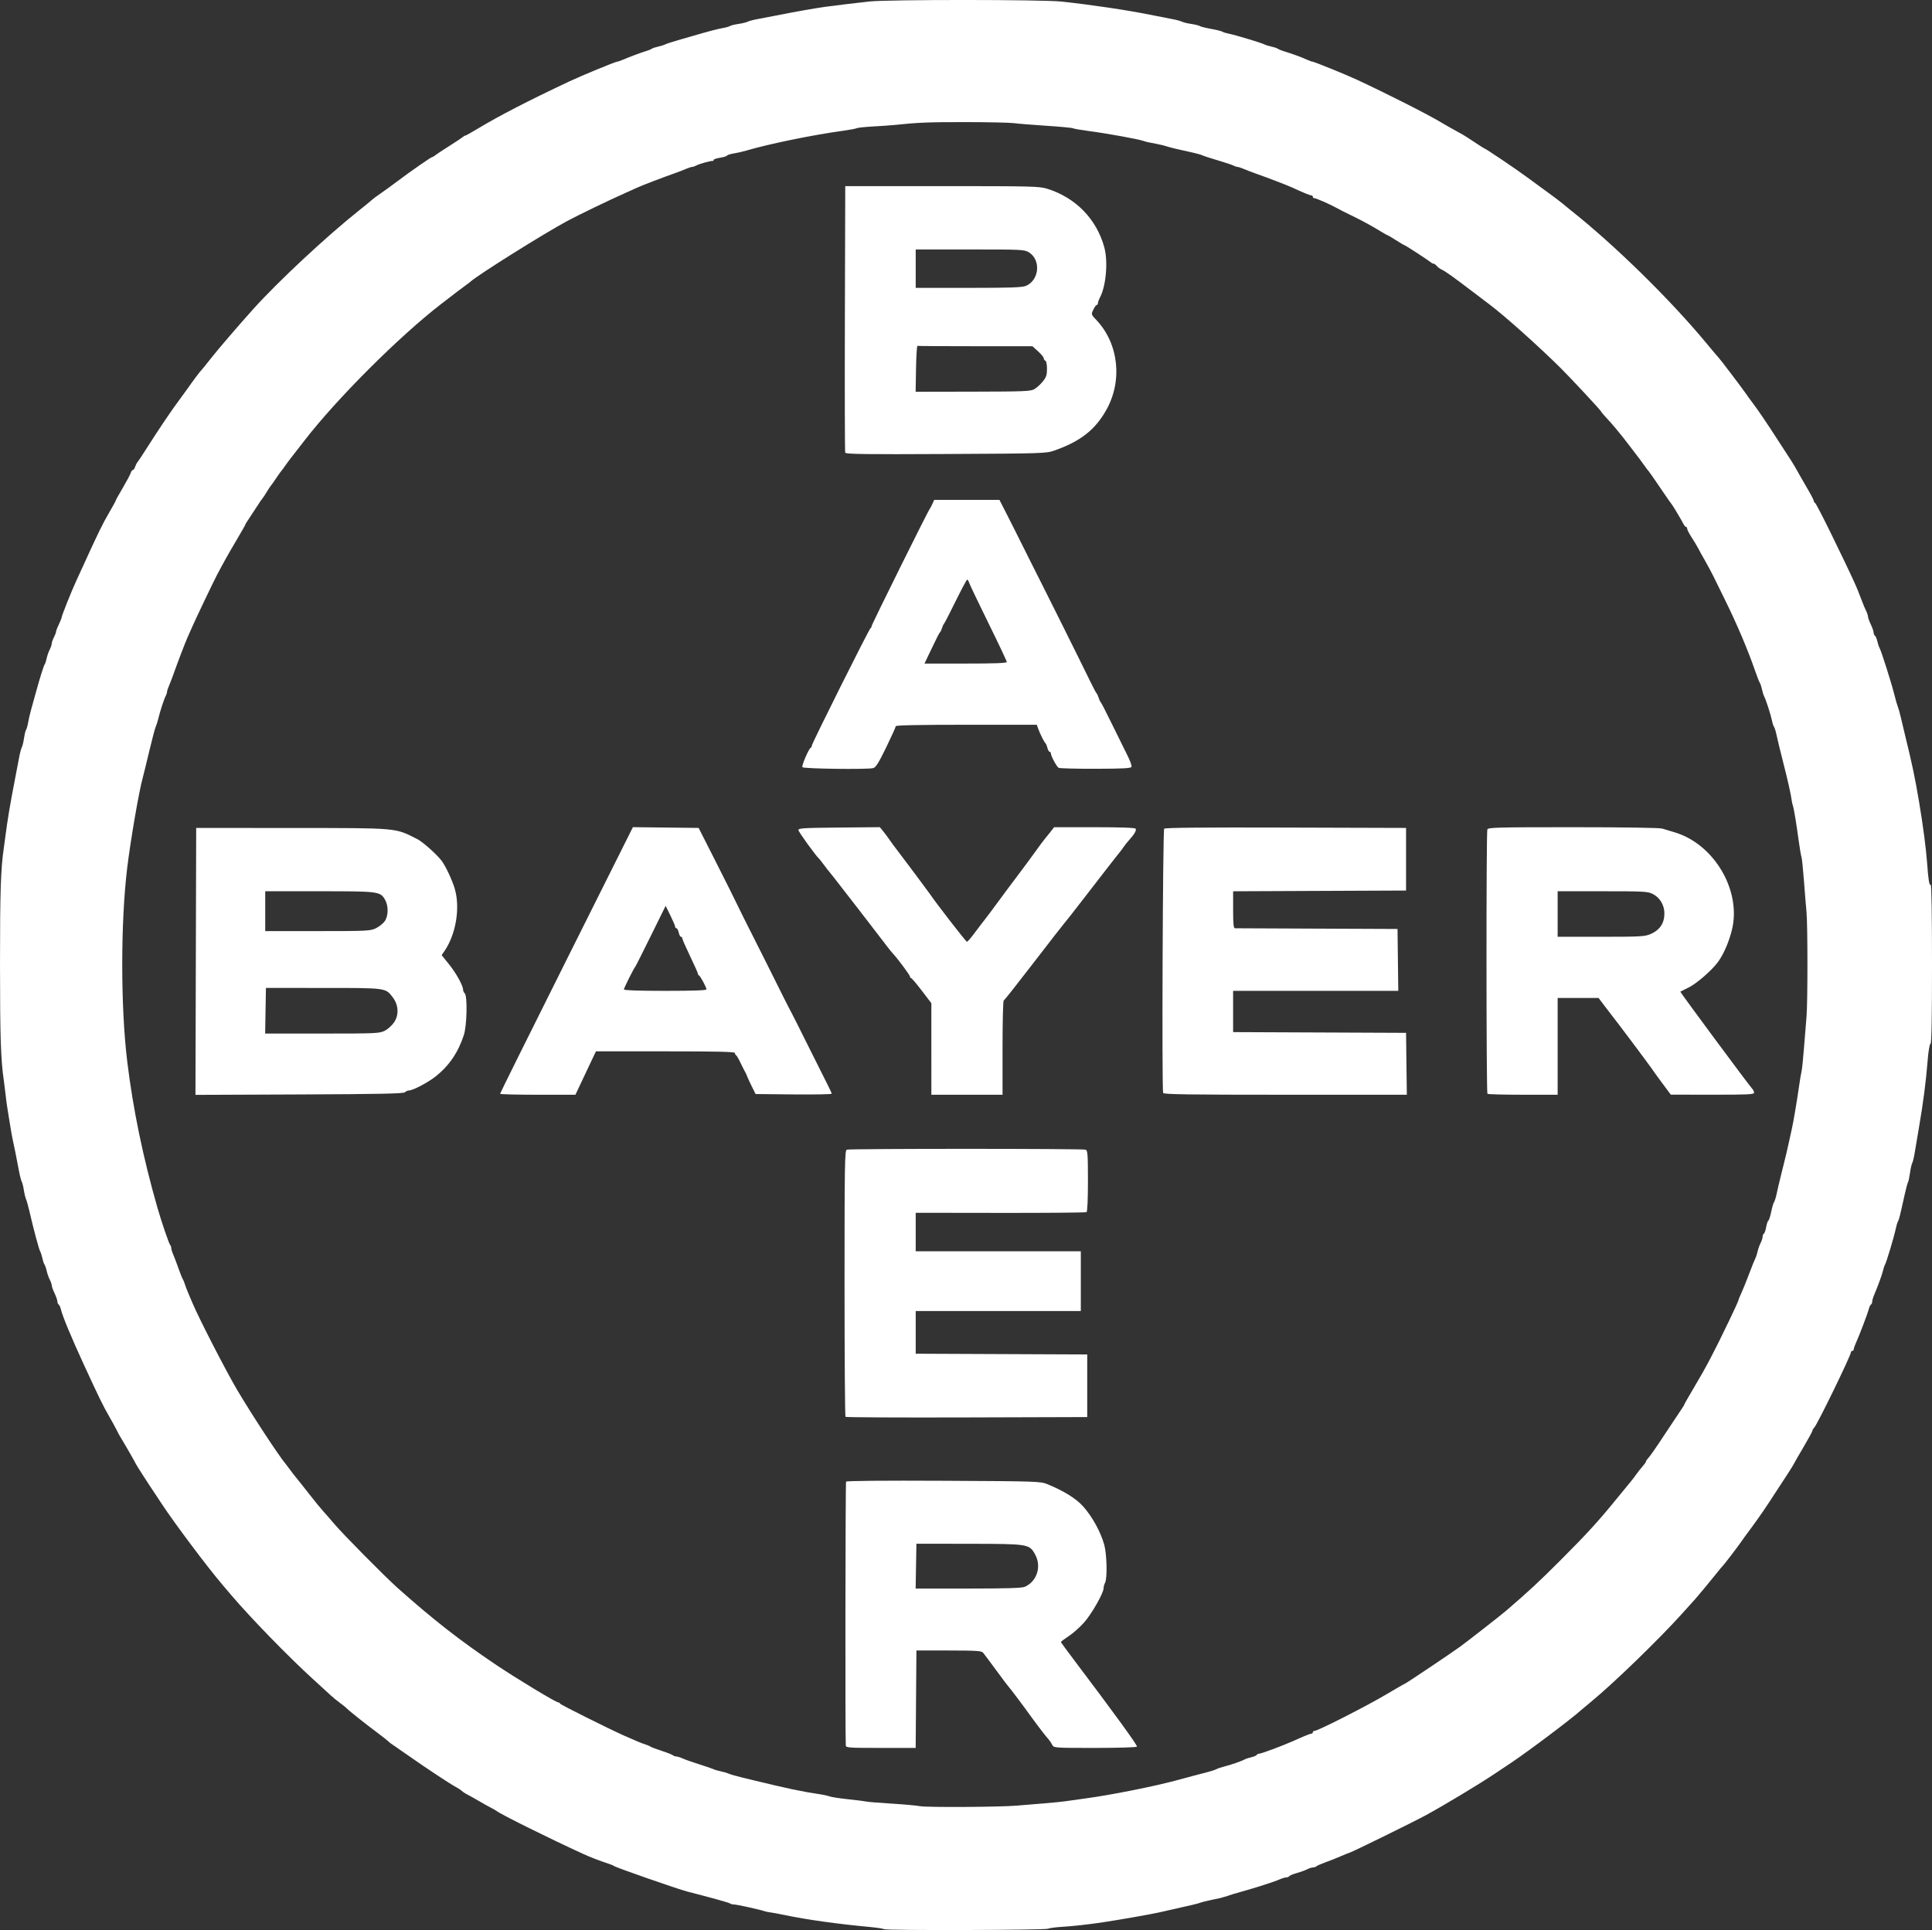 <svg xmlns:inkscape="http://www.inkscape.org/namespaces/inkscape" xmlns:sodipodi="http://sodipodi.sourceforge.net/DTD/sodipodi-0.dtd" xmlns="http://www.w3.org/2000/svg" xmlns:svg="http://www.w3.org/2000/svg" id="svg1" width="1357.332" height="1356.275" viewBox="0 0 1357.332 1356.275" sodipodi:docname="Bayer-Logo-2010.png"><rect x="0" y="0" width="1357.332" height="1356.275" fill="#333333" stroke="none"/><defs id="defs1"></defs><g inkscape:groupmode="layer" inkscape:label="Image" id="g1" transform="translate(-538.774,1487.037)"><path style="fill:#ffffff" d="m 1159.811,-131.368 c -0.371,-0.371 -4.619,-1.043 -9.44,-1.494 -23.374,-2.184 -44.425,-5.128 -60.265,-8.429 -4.125,-0.86 -8.625,-1.695 -10,-1.856 -1.375,-0.161 -3.175,-0.527 -4,-0.813 -3.26,-1.129 -19.826,-4.78 -21.688,-4.78 -1.088,0 -2.274,-0.295 -2.635,-0.656 -0.552,-0.552 -13.488,-4.158 -30.177,-8.414 -6.443,-1.643 -50.672,-17.076 -51.5,-17.971 -0.275,-0.297 -2.075,-1.053 -4,-1.679 -6.4,-2.083 -12.319,-4.374 -17.94,-6.944 -23.214,-10.616 -57.69,-27.718 -60.56,-30.041 -0.55,-0.445 -2.125,-1.361 -3.5,-2.035 -1.375,-0.674 -5.2,-2.807 -8.5,-4.741 -3.3,-1.934 -7.125,-4.074 -8.5,-4.756 -1.375,-0.682 -3.105,-1.819 -3.845,-2.525 -0.74,-0.707 -2.552,-1.909 -4.027,-2.672 -3.757,-1.943 -20.675,-13.11 -32.991,-21.775 -5.699,-4.01 -11.089,-7.741 -11.977,-8.291 -0.888,-0.55 -2.075,-1.493 -2.637,-2.095 -0.563,-0.602 -3.948,-3.268 -7.523,-5.923 -7.99,-5.934 -20.148,-15.594 -21.5,-17.083 -0.55,-0.605 -2.778,-2.405 -4.95,-4 -2.173,-1.595 -5.139,-4.024 -6.592,-5.399 -1.453,-1.375 -7.1,-6.548 -12.55,-11.495 -16.692,-15.154 -44.117,-43.359 -57.373,-59.005 -2.33,-2.75 -5.195,-6.125 -6.367,-7.5 -10.406,-12.208 -33.475,-42.978 -42.359,-56.5 -1.807,-2.75 -3.741,-5.675 -4.299,-6.5 -4.796,-7.093 -14.01,-21.412 -14.01,-21.771 0,-0.369 -7.546,-13.498 -11.052,-19.229 -0.505,-0.825 -1.577,-2.85 -2.383,-4.5 -0.806,-1.65 -3.029,-5.7 -4.939,-9 -4.456,-7.696 -7.427,-13.765 -18.116,-37 -8.897,-19.34 -14.881,-33.77 -16.072,-38.759 -0.362,-1.518 -1.059,-3.007 -1.548,-3.309 -0.489,-0.302 -0.904,-1.311 -0.923,-2.241 -0.019,-0.93 -0.903,-3.491 -1.966,-5.691 -1.063,-2.2 -1.95,-4.675 -1.972,-5.5 -0.022,-0.825 -0.67,-2.707 -1.44,-4.183 -0.77,-1.475 -1.719,-4.175 -2.109,-6 -0.39,-1.825 -1.056,-3.767 -1.479,-4.317 -0.423,-0.55 -1.103,-2.56 -1.512,-4.467 -0.408,-1.907 -1.138,-4.157 -1.62,-5 -0.876,-1.531 -4.68,-15.751 -7.498,-28.033 -0.82,-3.575 -1.889,-7.4 -2.374,-8.5 -0.486,-1.1 -1.189,-4.008 -1.563,-6.462 -0.374,-2.454 -1.054,-5.154 -1.511,-6 -0.457,-0.846 -1.328,-4.238 -1.936,-7.538 -1.339,-7.27 -3.705,-19.076 -4.509,-22.5 -0.323,-1.375 -1.227,-6.55 -2.009,-11.5 -0.782,-4.95 -1.612,-10.125 -1.845,-11.5 -0.232,-1.375 -0.721,-5.2 -1.085,-8.5 -0.364,-3.3 -0.866,-7.35 -1.114,-9 -2.205,-14.669 -2.745,-30.737 -2.758,-82 -0.013,-51.395 0.53,-67.716 2.736,-82.324 0.305,-2.022 0.802,-5.701 1.104,-8.176 1.175,-9.637 3.478,-23.404 6.44,-38.5 1.079,-5.5 2.453,-12.7 3.053,-16 0.6,-3.3 1.482,-6.721 1.961,-7.603 0.479,-0.882 1.19,-3.807 1.58,-6.5 0.39,-2.693 1.044,-5.347 1.453,-5.897 0.409,-0.55 1.045,-2.8 1.414,-5 0.369,-2.2 1.302,-6.25 2.072,-9 0.771,-2.75 2.334,-8.375 3.474,-12.5 2.982,-10.793 5.361,-18.349 6.138,-19.5 0.371,-0.55 0.994,-2.493 1.385,-4.317 0.39,-1.825 1.34,-4.525 2.109,-6 0.77,-1.476 1.405,-3.358 1.412,-4.183 0.007,-0.825 0.685,-2.789 1.506,-4.364 0.822,-1.575 1.509,-3.375 1.528,-4 0.019,-0.625 0.903,-2.936 1.966,-5.136 1.063,-2.2 1.947,-4.402 1.966,-4.892 0.049,-1.278 6.697,-17.941 10.218,-25.608 1.642,-3.575 3.807,-8.3 4.811,-10.5 11.044,-24.192 13.73,-29.672 18.755,-38.279 2.337,-4.003 4.25,-7.52 4.25,-7.816 0,-0.295 2.194,-4.251 4.875,-8.791 2.681,-4.54 5.187,-9.235 5.567,-10.434 0.381,-1.199 1.081,-2.18 1.557,-2.18 0.476,0 1.176,-0.978 1.555,-2.173 0.379,-1.195 1.114,-2.658 1.632,-3.25 0.518,-0.592 3.376,-4.902 6.349,-9.577 9.296,-14.615 17.331,-26.515 23.387,-34.637 2.517,-3.375 5.251,-7.139 6.076,-8.365 2.312,-3.434 8.315,-11.439 8.997,-11.998 0.335,-0.275 3.256,-3.875 6.49,-8 5.271,-6.723 19.084,-22.829 29.994,-34.974 17.546,-19.53 51.679,-51.365 74.519,-69.501 4.125,-3.275 8.096,-6.535 8.825,-7.244 0.729,-0.709 3.429,-2.72 6,-4.469 2.571,-1.749 8.05,-5.728 12.175,-8.841 9.332,-7.044 23.645,-16.971 24.468,-16.971 0.339,0 1.16,-0.479 1.824,-1.065 0.664,-0.586 5.033,-3.482 9.708,-6.435 4.675,-2.953 9.044,-5.849 9.708,-6.435 0.664,-0.586 1.502,-1.065 1.861,-1.065 0.359,0 4.316,-2.207 8.792,-4.905 14.936,-9.001 35.326,-19.53 63.95,-33.02 9.191,-4.332 32.817,-14.075 34.13,-14.075 0.416,0 2.175,-0.608 3.908,-1.351 4.619,-1.98 13.773,-5.384 16.651,-6.192 1.375,-0.386 2.95,-1.045 3.5,-1.464 0.55,-0.419 2.56,-1.096 4.467,-1.505 1.907,-0.408 4.157,-1.112 5,-1.563 0.843,-0.451 4.908,-1.786 9.033,-2.967 4.125,-1.181 8.85,-2.542 10.5,-3.025 10.885,-3.188 17.52,-4.932 21,-5.519 2.2,-0.371 4.45,-1.01 5,-1.418 0.55,-0.409 3.204,-1.063 5.897,-1.453 2.693,-0.39 5.618,-1.101 6.5,-1.58 0.882,-0.479 4.078,-1.316 7.103,-1.859 3.025,-0.544 10.225,-1.932 16,-3.085 10.19,-2.035 25.392,-4.705 31.5,-5.532 7.065,-0.957 21.726,-2.72 31,-3.728 13.252,-1.44 121.58,-1.393 135,0.059 21.059,2.278 45.892,5.973 62,9.226 5.5,1.111 12.475,2.476 15.5,3.034 3.025,0.558 6.221,1.407 7.103,1.886 0.882,0.479 3.807,1.19 6.5,1.58 2.693,0.39 5.347,1.043 5.897,1.452 0.55,0.408 4.15,1.311 8,2.006 3.85,0.695 7.45,1.591 8,1.991 0.55,0.4 2.559,1.024 4.466,1.386 4.282,0.814 22.974,6.449 25.067,7.557 0.843,0.446 3.093,1.145 5,1.554 1.907,0.408 3.917,1.094 4.467,1.523 0.55,0.429 2.575,1.25 4.5,1.823 5.184,1.544 12.079,4.06 15.651,5.71 1.733,0.8 3.533,1.456 4,1.457 1.094,0 23.787,9.214 31.179,12.657 21.781,10.146 49.964,24.438 59.386,30.116 2.839,1.711 6.56,3.815 15.283,8.642 1.1,0.609 4.844,3.014 8.321,5.345 3.476,2.331 6.484,4.238 6.683,4.238 0.735,0 22.234,14.491 29.496,19.881 4.125,3.062 10.875,7.998 15,10.97 4.125,2.972 8.898,6.583 10.607,8.026 1.709,1.443 3.962,3.298 5.008,4.123 30.914,24.399 70.396,63.066 95.982,94 4.322,5.225 8.129,9.725 8.46,10 0.755,0.626 16.909,21.926 18.943,24.976 0.825,1.237 3.616,5.076 6.203,8.53 2.586,3.454 7.719,10.941 11.407,16.637 3.687,5.696 8.763,13.507 11.28,17.357 2.517,3.85 5.076,7.9 5.687,9 2.278,4.101 5.765,10.197 9.537,16.674 2.138,3.671 3.887,7.121 3.887,7.667 0,0.546 0.394,1.142 0.875,1.325 0.481,0.183 5.698,10.233 11.593,22.333 15.042,30.877 17.516,36.27 21.109,46 1.015,2.75 2.423,6.125 3.129,7.5 0.705,1.375 1.301,3.175 1.323,4 0.022,0.825 0.909,3.3 1.972,5.5 1.063,2.2 1.947,4.761 1.966,5.691 0.019,0.93 0.449,1.948 0.957,2.261 0.508,0.314 1.24,2.013 1.627,3.776 0.387,1.763 1.092,3.896 1.566,4.739 1.263,2.247 8.304,24.405 10.337,32.533 0.963,3.85 2.129,7.9 2.591,9 0.462,1.1 1.348,4.25 1.969,7 0.621,2.75 2.012,8.6 3.092,13 5.019,20.452 6.964,29.748 9.941,47.5 2.613,15.581 4.751,31.846 5.457,41.5 0.924,12.641 1.557,16.582 2.563,15.96 0.577,-0.357 0.936,20.894 0.936,55.397 0,39.355 -0.322,56.083 -1.085,56.337 -0.625,0.208 -1.486,5.434 -2.03,12.333 -1.121,14.204 -3.107,29.505 -5.964,45.972 -1.145,6.6 -2.508,14.7 -3.027,18 -0.519,3.3 -1.328,6.693 -1.796,7.54 -0.468,0.847 -1.183,3.997 -1.589,7 -0.405,3.003 -1.023,5.91 -1.373,6.46 -0.35,0.55 -1.383,4.375 -2.297,8.5 -3.449,15.568 -3.941,17.54 -4.752,19.033 -0.458,0.843 -1.146,3.093 -1.53,5 -1.108,5.507 -6.627,23.932 -7.628,25.467 -0.359,0.55 -0.961,2.35 -1.337,4 -0.674,2.952 -3.591,10.969 -6.24,17.151 -0.743,1.733 -1.351,3.844 -1.351,4.691 0,0.847 -0.4,1.787 -0.889,2.089 -0.489,0.302 -1.192,1.791 -1.563,3.309 -0.724,2.964 -6.724,18.727 -9.102,23.911 -0.795,1.733 -1.446,3.646 -1.446,4.25 0,0.604 -0.45,1.099 -1,1.099 -0.55,0 -1,0.478 -1,1.062 0,2.229 -23.565,50.645 -25.679,52.759 -0.727,0.727 -1.321,1.734 -1.321,2.238 0,0.504 -2.861,5.759 -6.358,11.678 -3.497,5.919 -6.535,11.213 -6.75,11.762 -0.373,0.953 -5.399,8.751 -17.725,27.5 -4.703,7.154 -9.483,13.902 -16.415,23.175 -0.689,0.921 -1.927,2.669 -2.752,3.884 -2.259,3.327 -12.22,16.369 -12.939,16.941 -0.346,0.275 -2.409,2.75 -4.584,5.5 -3.745,4.734 -12.813,15.666 -14.977,18.056 -0.55,0.607 -4.6,5.108 -9,10.001 -16.025,17.821 -48.062,48.891 -63.5,61.583 -3.575,2.939 -6.993,5.798 -7.595,6.352 -6.191,5.7 -36.659,28.647 -48.946,36.863 -5.477,3.663 -10.634,7.112 -11.459,7.664 -11.108,7.439 -34.889,21.77 -48.5,29.228 -8.052,4.412 -51.578,25.807 -53.5,26.298 -0.678,0.173 -3.695,1.404 -8.5,3.468 -2.2,0.945 -6.25,2.528 -9,3.518 -2.75,0.99 -5.428,2.176 -5.95,2.635 -0.522,0.459 -1.647,0.838 -2.5,0.841 -0.853,0 -2.675,0.591 -4.05,1.305 -1.375,0.714 -4.649,1.898 -7.276,2.631 -2.627,0.733 -5.016,1.72 -5.309,2.195 -0.293,0.474 -1.226,0.863 -2.073,0.863 -0.847,0 -2.958,0.631 -4.691,1.403 -3.663,1.631 -17.083,5.944 -27.151,8.727 -3.85,1.064 -7.675,2.214 -8.5,2.556 -0.825,0.342 -1.95,0.709 -2.5,0.816 -0.55,0.107 -1.337,0.319 -1.75,0.472 -1.069,0.395 -1.569,0.51 -8.25,1.899 -3.3,0.686 -6.675,1.528 -7.5,1.871 -1.633,0.679 -4.879,1.448 -28.5,6.75 -6.366,1.429 -27.715,5.187 -40,7.041 -9.944,1.501 -21.095,2.747 -28.5,3.184 -4.675,0.276 -9.217,0.881 -10.094,1.345 -1.883,0.995 -114.214,1.297 -115.201,0.31 z m 93.295,-86.826 c 4.125,-0.345 12.675,-1.048 19,-1.561 6.325,-0.513 13.075,-1.182 15,-1.487 1.925,-0.305 8.225,-1.19 14,-1.967 18.525,-2.494 49.228,-8.628 65.5,-13.087 7.536,-2.065 14.702,-3.966 20.5,-5.437 2.475,-0.628 5.272,-1.556 6.216,-2.061 0.944,-0.505 3.419,-1.344 5.5,-1.863 4.645,-1.159 12.248,-3.793 14.317,-4.962 0.843,-0.476 2.975,-1.182 4.739,-1.57 1.763,-0.387 3.462,-1.119 3.776,-1.627 0.314,-0.508 1.222,-0.923 2.018,-0.923 1.31,0 15.453,-5.268 22.934,-8.542 1.65,-0.722 5.113,-2.246 7.695,-3.385 2.582,-1.14 5.17,-2.072 5.75,-2.072 0.58,0 1.055,-0.45 1.055,-1 0,-0.55 0.584,-1 1.298,-1 2.259,0 36.742,-17.543 49.983,-25.428 6.993,-4.165 12.925,-7.572 13.182,-7.572 0.549,0 31.84,-20.972 38.838,-26.03 5.304,-3.834 28.754,-22.158 32.699,-25.551 15.709,-13.514 23.06,-20.344 38.045,-35.35 18.602,-18.628 26.627,-27.421 39.759,-43.569 4.473,-5.5 8.77,-10.736 9.549,-11.635 0.779,-0.899 2.481,-3.133 3.781,-4.964 1.301,-1.831 3.377,-4.465 4.615,-5.855 1.238,-1.389 2.25,-2.836 2.25,-3.215 0,-0.379 0.562,-1.296 1.25,-2.037 1.863,-2.01 5.311,-6.976 14.088,-20.294 4.35,-6.6 8.753,-13.219 9.785,-14.71 1.032,-1.49 1.877,-2.911 1.877,-3.157 0,-0.246 2.765,-5.102 6.145,-10.79 9.443,-15.894 14.024,-24.588 25.287,-47.989 3.612,-7.505 6.568,-13.981 6.568,-14.39 0,-0.41 0.875,-2.594 1.945,-4.854 1.069,-2.26 3.552,-8.385 5.517,-13.61 1.965,-5.225 3.958,-10.19 4.428,-11.033 0.471,-0.843 1.18,-3.011 1.577,-4.817 0.397,-1.806 1.351,-4.492 2.121,-5.967 0.77,-1.475 1.402,-3.444 1.406,-4.374 0,-0.93 0.417,-1.945 0.919,-2.255 0.502,-0.31 1.216,-2.36 1.587,-4.554 0.371,-2.194 1.055,-4.225 1.52,-4.512 0.465,-0.287 1.375,-3.102 2.021,-6.255 0.647,-3.153 1.537,-6.183 1.979,-6.733 0.442,-0.55 1.278,-3.25 1.859,-6 0.581,-2.75 1.786,-7.925 2.678,-11.5 4.033,-16.163 4.686,-18.884 5.993,-25 0.764,-3.575 1.653,-7.625 1.975,-9 1.018,-4.352 3.531,-19.151 4.924,-29 0.739,-5.225 1.603,-10.4 1.919,-11.5 0.316,-1.1 1.079,-8.525 1.696,-16.5 0.617,-7.975 1.417,-17.875 1.779,-22 0.864,-9.853 0.849,-64.534 -0.021,-73.5 -0.373,-3.85 -1.183,-13.75 -1.799,-22 -0.616,-8.25 -1.386,-15.675 -1.712,-16.5 -0.326,-0.825 -1.178,-5.775 -1.893,-11 -1.805,-13.184 -3.459,-23.223 -4.118,-25 -0.306,-0.825 -0.669,-2.4 -0.806,-3.5 -0.537,-4.303 -2.839,-14.595 -6.152,-27.5 -1.906,-7.425 -3.927,-15.75 -4.492,-18.5 -0.565,-2.75 -1.385,-5.45 -1.823,-6 -0.438,-0.55 -1.098,-2.575 -1.468,-4.5 -0.717,-3.736 -4.197,-14.489 -5.512,-17.033 -0.436,-0.843 -1.127,-3.093 -1.535,-5 -0.408,-1.907 -1.077,-3.917 -1.485,-4.467 -0.408,-0.55 -1.911,-4.375 -3.338,-8.5 -5.125,-14.813 -12.64,-32.531 -20.994,-49.5 -2.978,-6.05 -6.625,-13.475 -8.104,-16.5 -1.479,-3.025 -4.25,-8.2 -6.157,-11.5 -1.908,-3.3 -4.023,-7.125 -4.701,-8.5 -0.678,-1.375 -2.695,-4.74 -4.482,-7.477 -1.788,-2.737 -3.25,-5.55 -3.25,-6.25 0,-0.7 -0.343,-1.273 -0.763,-1.273 -0.42,0 -1.207,-0.866 -1.75,-1.925 -1.687,-3.29 -7.825,-13.549 -8.421,-14.075 -0.311,-0.275 -3.905,-5.45 -7.987,-11.5 -4.082,-6.05 -7.681,-11.225 -8,-11.5 -0.319,-0.275 -1.684,-2.075 -3.034,-4 -1.351,-1.925 -2.817,-3.95 -3.26,-4.5 -0.442,-0.55 -3.535,-4.6 -6.872,-9 -6.472,-8.534 -12.732,-16.09 -17.092,-20.632 -1.473,-1.535 -3.048,-3.45 -3.5,-4.254 -0.772,-1.375 -21.113,-23.218 -27.945,-30.009 -15.556,-15.461 -39.903,-37.231 -50.444,-45.105 -1.473,-1.1 -6.971,-5.27 -12.219,-9.266 -13.181,-10.038 -18.864,-14.083 -21.254,-15.131 -1.123,-0.492 -2.64,-1.616 -3.372,-2.499 -0.732,-0.882 -1.745,-1.604 -2.251,-1.604 -0.506,0 -1.463,-0.478 -2.127,-1.063 -1.635,-1.439 -17.769,-11.937 -18.345,-11.937 -0.252,0 -2.921,-1.575 -5.93,-3.5 -3.009,-1.925 -5.68,-3.5 -5.934,-3.5 -0.255,0 -3.508,-1.864 -7.231,-4.143 -3.722,-2.279 -10.368,-5.915 -14.768,-8.082 -4.4,-2.166 -8.675,-4.272 -9.5,-4.681 -0.825,-0.408 -2.85,-1.476 -4.5,-2.373 -5.05,-2.746 -14.127,-6.721 -15.347,-6.721 -0.634,0 -1.153,-0.45 -1.153,-1 0,-0.55 -0.475,-1 -1.055,-1 -0.98,0 -6.303,-2.186 -13.445,-5.523 -3.158,-1.475 -17.53,-6.981 -26,-9.962 -2.75,-0.968 -6.418,-2.379 -8.151,-3.137 -1.733,-0.758 -3.652,-1.378 -4.264,-1.378 -0.612,0 -1.894,-0.424 -2.849,-0.943 -0.955,-0.519 -5.786,-2.134 -10.736,-3.59 -4.95,-1.456 -9.9,-3.059 -11,-3.563 -1.1,-0.504 -4.025,-1.35 -6.5,-1.881 -9.467,-2.028 -17.21,-3.89 -18.823,-4.527 -0.923,-0.364 -3.927,-1.093 -6.677,-1.618 -6.858,-1.311 -7.778,-1.519 -9.5,-2.145 -3.515,-1.278 -25.966,-5.332 -39,-7.042 -5.225,-0.685 -9.95,-1.519 -10.5,-1.853 -0.55,-0.334 -8.875,-1.118 -18.5,-1.743 -9.625,-0.625 -19.975,-1.46 -23,-1.856 -3.025,-0.396 -18.55,-0.724 -34.5,-0.729 -25.92,-0.01 -32.942,0.278 -49.5,2.017 -2.475,0.26 -9.211,0.732 -14.97,1.05 -5.758,0.318 -10.932,0.863 -11.497,1.212 -0.565,0.349 -5.079,1.191 -10.03,1.871 -20.931,2.873 -52.178,9.289 -67.502,13.86 -2.475,0.738 -6.41,1.637 -8.745,1.998 -2.335,0.361 -4.483,1.041 -4.773,1.511 -0.291,0.47 -2.543,1.157 -5.005,1.526 -2.462,0.369 -4.477,1.07 -4.477,1.558 0,0.487 -0.338,0.807 -0.75,0.71 -1.11,-0.261 -9.479,2.07 -11.486,3.2 -0.955,0.537 -2.237,0.977 -2.849,0.977 -0.612,0 -2.53,0.62 -4.264,1.378 -1.733,0.758 -5.401,2.17 -8.151,3.137 -8.47,2.98 -22.842,8.487 -26,9.962 -1.65,0.771 -5.25,2.39 -8,3.599 -10.422,4.58 -33.817,15.863 -41.428,19.98 -16.808,9.09 -62.13,37.495 -67.711,42.436 -0.627,0.555 -2.202,1.769 -3.5,2.698 -2.783,1.991 -7.001,5.197 -17.25,13.113 -29.591,22.851 -73.492,66.724 -96.058,95.997 -3.053,3.961 -7.014,9.06 -8.802,11.333 -1.788,2.272 -3.925,5.14 -4.75,6.373 -0.825,1.232 -1.95,2.748 -2.5,3.368 -0.55,0.62 -2.349,3.152 -3.997,5.627 -1.648,2.475 -3.247,4.725 -3.553,5 -0.306,0.275 -1.633,2.3 -2.95,4.5 -1.317,2.2 -2.659,4.225 -2.982,4.5 -0.323,0.275 -2.31,3.2 -4.415,6.5 -2.105,3.3 -4.677,7.219 -5.715,8.71 -1.038,1.49 -1.888,2.916 -1.888,3.169 0,0.252 -2.756,5.108 -6.124,10.79 -5.697,9.611 -9.401,16.224 -13.909,24.831 -2.61,4.984 -15.364,31.733 -17.404,36.5 -0.941,2.2 -2.336,5.35 -3.099,7 -1.477,3.193 -7.027,17.697 -9.949,26 -0.968,2.75 -2.379,6.418 -3.137,8.151 -0.758,1.733 -1.378,3.652 -1.378,4.263 0,0.612 -0.417,1.894 -0.926,2.849 -1.173,2.201 -3.896,10.522 -5.149,15.736 -0.529,2.2 -1.38,4.9 -1.893,6 -0.512,1.1 -2.535,8.75 -4.494,17 -1.959,8.25 -4.037,16.728 -4.618,18.841 -2.66,9.677 -8.506,43.603 -10.884,63.159 -4.657,38.3 -4.657,97.7 0,136 4.085,33.594 11.094,67.544 21.264,103 2.75,9.587 8.009,25.007 8.851,25.95 0.466,0.522 0.848,1.579 0.848,2.349 0,0.769 0.624,2.817 1.386,4.55 0.762,1.733 2.411,6.076 3.663,9.651 1.252,3.575 2.598,6.95 2.991,7.5 0.393,0.55 1.048,2.125 1.456,3.5 0.408,1.375 1.613,4.525 2.677,7 1.065,2.475 2.316,5.4 2.781,6.5 4.722,11.165 23.423,47.525 31.36,60.972 10.112,17.131 29.427,46.592 34.185,52.141 0.55,0.641 1.9,2.432 3,3.98 1.1,1.548 3.147,4.185 4.549,5.861 1.402,1.676 5.525,6.872 9.163,11.547 3.638,4.675 7.891,9.88 9.451,11.568 1.56,1.687 5.087,5.735 7.837,8.995 6.155,7.297 35.617,37.085 44.58,45.073 24.628,21.951 43.551,36.75 68.42,53.511 14.654,9.876 42.703,26.854 44.366,26.854 0.532,0 1.117,0.394 1.301,0.876 0.281,0.738 33.614,17.404 44.833,22.416 8.402,3.753 12.665,5.519 15,6.211 1.375,0.408 2.95,1.082 3.5,1.498 0.55,0.416 4.15,1.782 8,3.036 3.85,1.254 7.428,2.659 7.95,3.121 0.522,0.463 1.579,0.841 2.349,0.841 0.769,0 2.817,0.644 4.55,1.431 1.733,0.787 6.976,2.632 11.651,4.101 4.675,1.469 9.19,3.018 10.033,3.442 0.843,0.424 3.093,1.08 5,1.457 1.907,0.377 4.367,1.097 5.467,1.6 1.1,0.503 4.925,1.626 8.5,2.495 3.575,0.869 8.075,1.963 10,2.431 22.07,5.364 33.466,7.785 43.5,9.241 3.85,0.558 7.9,1.393 9,1.854 1.1,0.461 6.95,1.365 13,2.009 6.05,0.643 11.9,1.383 13,1.644 1.1,0.261 8.975,0.901 17.5,1.422 8.525,0.522 17.525,1.332 20,1.801 4.882,0.925 55.803,0.638 68,-0.383 z m -120.124,-42.295 c -0.459,-6.494 -0.269,-184.615 0.198,-185.37 0.362,-0.586 26.452,-0.818 68.505,-0.608 65.706,0.328 68.083,0.405 72.92,2.384 11.465,4.689 20.13,10.068 25.081,15.571 6.425,7.141 12.352,17.917 14.897,27.084 1.832,6.599 2.194,23.566 0.568,26.605 -0.575,1.074 -1.046,2.807 -1.046,3.851 0,3.391 -8.367,18.09 -13.734,24.129 -2.879,3.239 -7.716,7.537 -10.75,9.55 -3.034,2.014 -5.516,3.86 -5.516,4.102 0,0.242 4.388,6.25 9.75,13.35 27.882,36.917 44.192,59.388 43.691,60.198 -0.313,0.506 -13.297,0.905 -29.465,0.905 -28.706,0 -28.914,-0.015 -30.076,-2.187 -1.098,-2.052 -1.882,-3.126 -4.45,-6.098 -1.388,-1.606 -9.552,-12.396 -11.42,-15.093 -2.816,-4.066 -13.384,-18.133 -14.742,-19.622 -0.752,-0.825 -3.82,-4.875 -6.819,-9 -2.998,-4.125 -6.468,-8.81 -7.71,-10.412 -1.242,-1.602 -2.774,-3.611 -3.404,-4.466 -0.976,-1.324 -4.518,-1.559 -24,-1.588 l -22.855,-0.034 -0.263,34.25 -0.263,34.25 h -24.487 c -22.607,0 -24.496,-0.134 -24.61,-1.75 z m 125.826,-111.493 c 8.553,-3.8 11.867,-14.412 7.133,-22.835 -4.059,-7.222 -4.577,-7.305 -46.336,-7.367 l -37,-0.055 -0.275,15.75 -0.275,15.75 h 36.978 c 27.302,0 37.71,-0.325 39.775,-1.243 z m -126.031,-119.418 c -0.37,-0.37 -0.672,-42.624 -0.672,-93.899 0,-84.088 0.155,-93.286 1.582,-93.833 2.067,-0.793 165.769,-0.793 167.836,0 1.374,0.527 1.582,3.41 1.582,21.941 0,13.065 -0.386,21.572 -0.995,21.949 -0.547,0.338 -27.772,0.578 -60.5,0.533 l -59.505,-0.081 v 13.526 13.526 h 58 58 v 21 21 h -58 -58 v 14.992 14.992 l 60.25,0.258 60.25,0.258 v 22 22 l -84.578,0.256 c -46.518,0.141 -84.88,-0.047 -85.25,-0.417 z m -456.427,-320.046 0.255,-93.793 67,0.047 c 75.771,0.053 72.361,-0.248 88.304,7.785 3.733,1.881 13.192,10.254 16.924,14.981 2.982,3.778 8.08,14.74 9.683,20.822 3.558,13.5 0.373,31.526 -7.61,43.068 l -1.869,2.702 5.103,6.298 c 5.024,6.201 9.966,15.099 9.966,17.944 0,0.799 0.534,1.988 1.187,2.64 1.961,1.961 1.513,22.618 -0.634,29.213 -3.986,12.244 -10.366,21.629 -19.793,29.115 -5.397,4.286 -16.047,9.883 -18.81,9.884 -0.853,4.3e-4 -2.112,0.563 -2.799,1.251 -0.971,0.972 -17.492,1.315 -74.205,1.543 l -72.956,0.293 z m 132.794,48.687 c 2.177,-1.111 5.142,-3.808 6.588,-5.993 3.431,-5.185 3.021,-12.138 -1.028,-17.447 -5.112,-6.702 -4.23,-6.583 -48.841,-6.589 l -40.259,-0.006 -0.275,16.027 -0.275,16.027 h 40.065 c 38.222,0 40.247,-0.093 44.024,-2.02 z m -6.305,-71.966 c 2.26,-1.092 5.045,-3.299 6.188,-4.904 2.602,-3.653 2.757,-10.755 0.328,-15.025 -3.401,-5.98 -4.197,-6.085 -46.151,-6.085 h -38.099 v 14 14 h 36.812 c 34.676,0 37.051,-0.115 40.922,-1.985 z m 87.266,116.298 c 0,-0.378 20.997,-42.686 46.659,-94.018 l 46.659,-93.33 23.091,0.268 23.091,0.268 11.659,23 c 6.412,12.65 13.382,26.6 15.487,31 2.105,4.4 6.248,12.725 9.205,18.5 2.957,5.775 8.277,16.35 11.822,23.5 9.303,18.765 15.821,31.704 17.127,34 0.626,1.1 5.828,11.45 11.56,23 5.733,11.55 11.816,23.7 13.518,27 1.702,3.3 3.101,6.345 3.108,6.766 0.01,0.421 -12.025,0.646 -26.737,0.5 l -26.75,-0.266 -2.669,-5.386 c -1.468,-2.962 -2.917,-6.112 -3.221,-7 -0.304,-0.888 -0.949,-2.289 -1.433,-3.114 -0.485,-0.825 -1.96,-3.75 -3.279,-6.5 -1.319,-2.75 -2.735,-5.15 -3.148,-5.333 -0.412,-0.183 -0.75,-0.858 -0.75,-1.5 -10e-5,-0.873 -12.292,-1.167 -48.825,-1.167 h -48.825 l -3.082,6.5 c -1.695,3.575 -4.937,10.438 -7.203,15.25 l -4.121,8.75 h -26.472 c -14.559,0 -26.472,-0.31 -26.472,-0.688 z m 145,-73.364 c 0,-1.376 -4.28,-9.35 -5.25,-9.781 -0.412,-0.183 -0.75,-0.73 -0.75,-1.214 0,-0.484 -2.475,-6.029 -5.5,-12.321 -3.025,-6.292 -5.5,-11.934 -5.5,-12.536 0,-0.603 -0.414,-1.096 -0.92,-1.096 -0.506,0 -1.217,-1.35 -1.579,-3 -0.362,-1.65 -1.073,-3 -1.579,-3 -0.506,0 -0.92,-0.488 -0.92,-1.085 0,-0.597 -1.505,-4.141 -3.345,-7.875 l -3.345,-6.79 -10.405,21.125 c -5.723,11.619 -10.63,21.35 -10.905,21.625 -0.984,0.984 -8,15.012 -8,15.996 0,0.649 10.257,1.004 29,1.004 19.62,0 29,-0.34 29,-1.052 z m 158,41.886 v -32.166 l -6.737,-8.834 c -3.705,-4.859 -7.08,-8.834 -7.5,-8.834 -0.42,0 -0.763,-0.46 -0.763,-1.021 0,-0.963 -8.579,-12.544 -11.948,-16.13 -0.853,-0.908 -2.514,-2.933 -3.691,-4.5 -2.786,-3.71 -18.041,-23.552 -19.104,-24.849 -0.451,-0.55 -5.506,-7.075 -11.233,-14.5 -5.727,-7.425 -10.666,-13.725 -10.974,-14 -0.308,-0.275 -1.884,-2.3 -3.502,-4.5 -1.618,-2.2 -3.206,-4.225 -3.53,-4.5 -2.125,-1.804 -14.327,-18.699 -14.412,-19.954 -0.092,-1.356 3.426,-1.579 28.543,-1.811 l 28.648,-0.265 2.352,2.876 c 1.294,1.582 3.027,3.891 3.852,5.131 1.332,2.003 3.997,5.637 6.249,8.523 2.899,3.716 21.536,28.666 22.751,30.459 4.642,6.849 25.323,33.541 25.988,33.541 0.433,0 2.617,-2.475 4.853,-5.5 2.236,-3.025 4.454,-5.955 4.928,-6.511 1.337,-1.566 12.553,-16.473 14.191,-18.861 0.802,-1.17 5.539,-7.528 10.525,-14.128 4.986,-6.6 11.144,-14.925 13.683,-18.5 2.539,-3.575 5.453,-7.487 6.475,-8.694 1.022,-1.207 2.921,-3.569 4.22,-5.25 l 2.362,-3.056 h 28.328 c 18.602,0 28.55,0.358 28.974,1.044 0.702,1.135 -0.939,3.977 -4.656,8.063 -1.304,1.434 -3.046,3.627 -3.872,4.873 -0.825,1.246 -1.956,2.773 -2.513,3.393 -0.557,0.62 -2.916,3.602 -5.241,6.627 -2.325,3.025 -4.625,5.983 -5.112,6.574 -0.486,0.591 -7.098,9.141 -14.694,19 -7.596,9.859 -14.096,18.151 -14.446,18.426 -0.35,0.275 -9.8,12.425 -21.001,27 -11.201,14.575 -20.732,26.65 -21.179,26.833 -0.448,0.183 -0.814,15.146 -0.814,33.25 v 32.917 h -25 -25 z m 162.83,30.916 c -0.97,-3.158 -0.25,-184.73 0.737,-185.717 0.714,-0.714 27.782,-0.964 85.489,-0.789 l 84.444,0.256 v 22 22 l -60.75,0.258 -60.75,0.258 v 12.992 c 0,9.721 0.315,12.995 1.25,13.004 0.688,0.007 26.675,0.119 57.75,0.25 l 56.5,0.238 0.27,21.75 0.27,21.75 h -58.02 -58.02 v 14.492 14.492 l 60.75,0.258 60.75,0.258 0.27,21.75 0.27,21.75 h -85.412 c -67.459,0 -85.493,-0.263 -85.796,-1.25 z m 227.837,0.583 c -0.833,-0.833 -0.892,-183.584 -0.06,-185.752 0.544,-1.418 6.78,-1.582 60.179,-1.582 35.041,0 60.837,0.393 62.643,0.955 1.689,0.525 5.546,1.683 8.571,2.572 27.94,8.212 47.27,41.028 40.433,68.642 -2.22,8.968 -6.122,17.782 -10.249,23.152 -4.411,5.74 -14.632,14.572 -19.863,17.162 -3.202,1.585 -5.961,2.978 -6.132,3.094 -0.329,0.224 48.375,65.984 50.543,68.244 0.697,0.727 1.268,1.964 1.268,2.75 0,1.206 -4.551,1.423 -29.25,1.396 l -29.25,-0.033 -6,-8.052 c -3.3,-4.429 -6.675,-9.1 -7.5,-10.381 -1.387,-2.153 -25.815,-34.746 -27.732,-37.001 -0.468,-0.55 -2.798,-3.587 -5.179,-6.75 l -4.329,-5.75 h -14.38 -14.38 v 34 34 h -24.333 c -13.383,0 -24.633,-0.3 -25,-0.667 z m 114.5,-112.204 c 6.613,-2.855 9.833,-7.622 9.833,-14.559 0,-5.794 -3.148,-11.095 -8.084,-13.614 -3.568,-1.82 -6.041,-1.957 -35.376,-1.957 h -31.54 v 16 16 h 30.417 c 27.504,0 30.832,-0.179 34.75,-1.87 z m -595.779,-117.311 c -0.657,-1.063 4.486,-13.041 5.862,-13.652 0.412,-0.183 0.75,-0.839 0.75,-1.456 0,-1.496 40.289,-82.117 41.25,-82.544 0.412,-0.183 0.75,-0.826 0.75,-1.427 0,-1.075 40.003,-81.761 41.02,-82.739 0.286,-0.275 1.064,-1.738 1.728,-3.25 l 1.208,-2.75 h 22.948 22.948 l 4.46,8.75 c 4.491,8.812 7.871,15.543 17.949,35.75 3.018,6.05 6.64,13.25 8.05,16 1.41,2.75 6.588,13.1 11.506,23 4.918,9.9 11.067,22.275 13.664,27.5 2.597,5.225 6.364,12.875 8.37,17 2.006,4.125 3.925,7.725 4.263,8 0.338,0.275 0.962,1.625 1.385,3 0.423,1.375 1.058,2.725 1.411,3 0.353,0.275 3.933,7.25 7.956,15.5 4.023,8.25 8.879,18.084 10.792,21.852 1.913,3.769 3.247,7.453 2.965,8.187 -0.407,1.062 -5.596,1.348 -25.318,1.398 -13.643,0.035 -25.311,-0.275 -25.93,-0.687 -1.418,-0.946 -5.375,-8.297 -5.375,-9.985 0,-0.696 -0.401,-1.265 -0.892,-1.265 -0.49,0 -1.201,-1.233 -1.579,-2.74 -0.378,-1.507 -0.99,-2.969 -1.358,-3.25 -0.817,-0.621 -3.749,-6.497 -5.119,-10.26 l -1.002,-2.75 h -49.525 c -32.826,0 -49.525,0.342 -49.525,1.015 0,0.558 -3.038,7.273 -6.75,14.923 -5.191,10.695 -7.28,14.049 -9.046,14.516 -4.071,1.077 -49.113,0.503 -49.816,-0.635 z m 143.612,-73.926 c 0,-0.609 -5.792,-12.871 -12.871,-27.25 -7.079,-14.379 -13.185,-27.155 -13.567,-28.393 -0.383,-1.238 -1.003,-2.242 -1.379,-2.232 -0.375,0.01 -4.055,6.872 -8.177,15.25 -4.122,8.378 -7.774,15.457 -8.115,15.732 -0.342,0.275 -0.967,1.625 -1.391,3 -0.423,1.375 -1.046,2.725 -1.385,3 -0.618,0.502 -2.463,4.147 -7.975,15.75 l -2.969,6.25 h 28.914 c 20.474,0 28.914,-0.323 28.914,-1.107 z m -113.52,-147.093 c -0.273,-0.715 -0.38,-43.15 -0.238,-94.3 l 0.258,-93 h 68 c 63.716,0 68.378,0.118 74,1.877 19.938,6.237 34.637,21.364 40.011,41.175 2.689,9.915 1.247,26.931 -2.968,35.014 -0.842,1.614 -1.533,3.497 -1.536,4.184 0,0.688 -0.373,1.25 -0.821,1.25 -0.448,0 -1.528,1.495 -2.399,3.323 -1.579,3.312 -1.572,3.336 2.133,7.25 15.723,16.607 18.56,42.804 6.869,63.427 -7.857,13.861 -18.167,21.893 -36.288,28.275 -5.848,2.059 -7.782,2.122 -76.262,2.469 -56.981,0.289 -70.356,0.11 -70.758,-0.944 z m 132.94,-44.66 c 1.606,-0.943 4.245,-3.352 5.865,-5.353 2.43,-3.003 2.946,-4.564 2.946,-8.925 0,-2.999 -0.482,-5.446 -1.115,-5.657 -0.614,-0.204 -1.115,-0.957 -1.115,-1.672 0,-0.715 -1.801,-2.928 -4.003,-4.917 l -4.003,-3.616 h -39.997 c -21.998,0 -40.335,-0.113 -40.747,-0.25 -0.412,-0.138 -0.874,7.062 -1.025,16 l -0.275,16.25 40.275,-0.073 c 36.147,-0.066 40.574,-0.249 43.194,-1.787 z m -6.036,-72.527 c 9.477,-3.96 10.768,-18.266 2.131,-23.604 -3.106,-1.92 -4.94,-2.009 -41.382,-2.009 h -38.132 v 13.5 13.5 h 37.032 c 29.312,0 37.724,-0.289 40.351,-1.387 z" id="path1"></path></g></svg>
